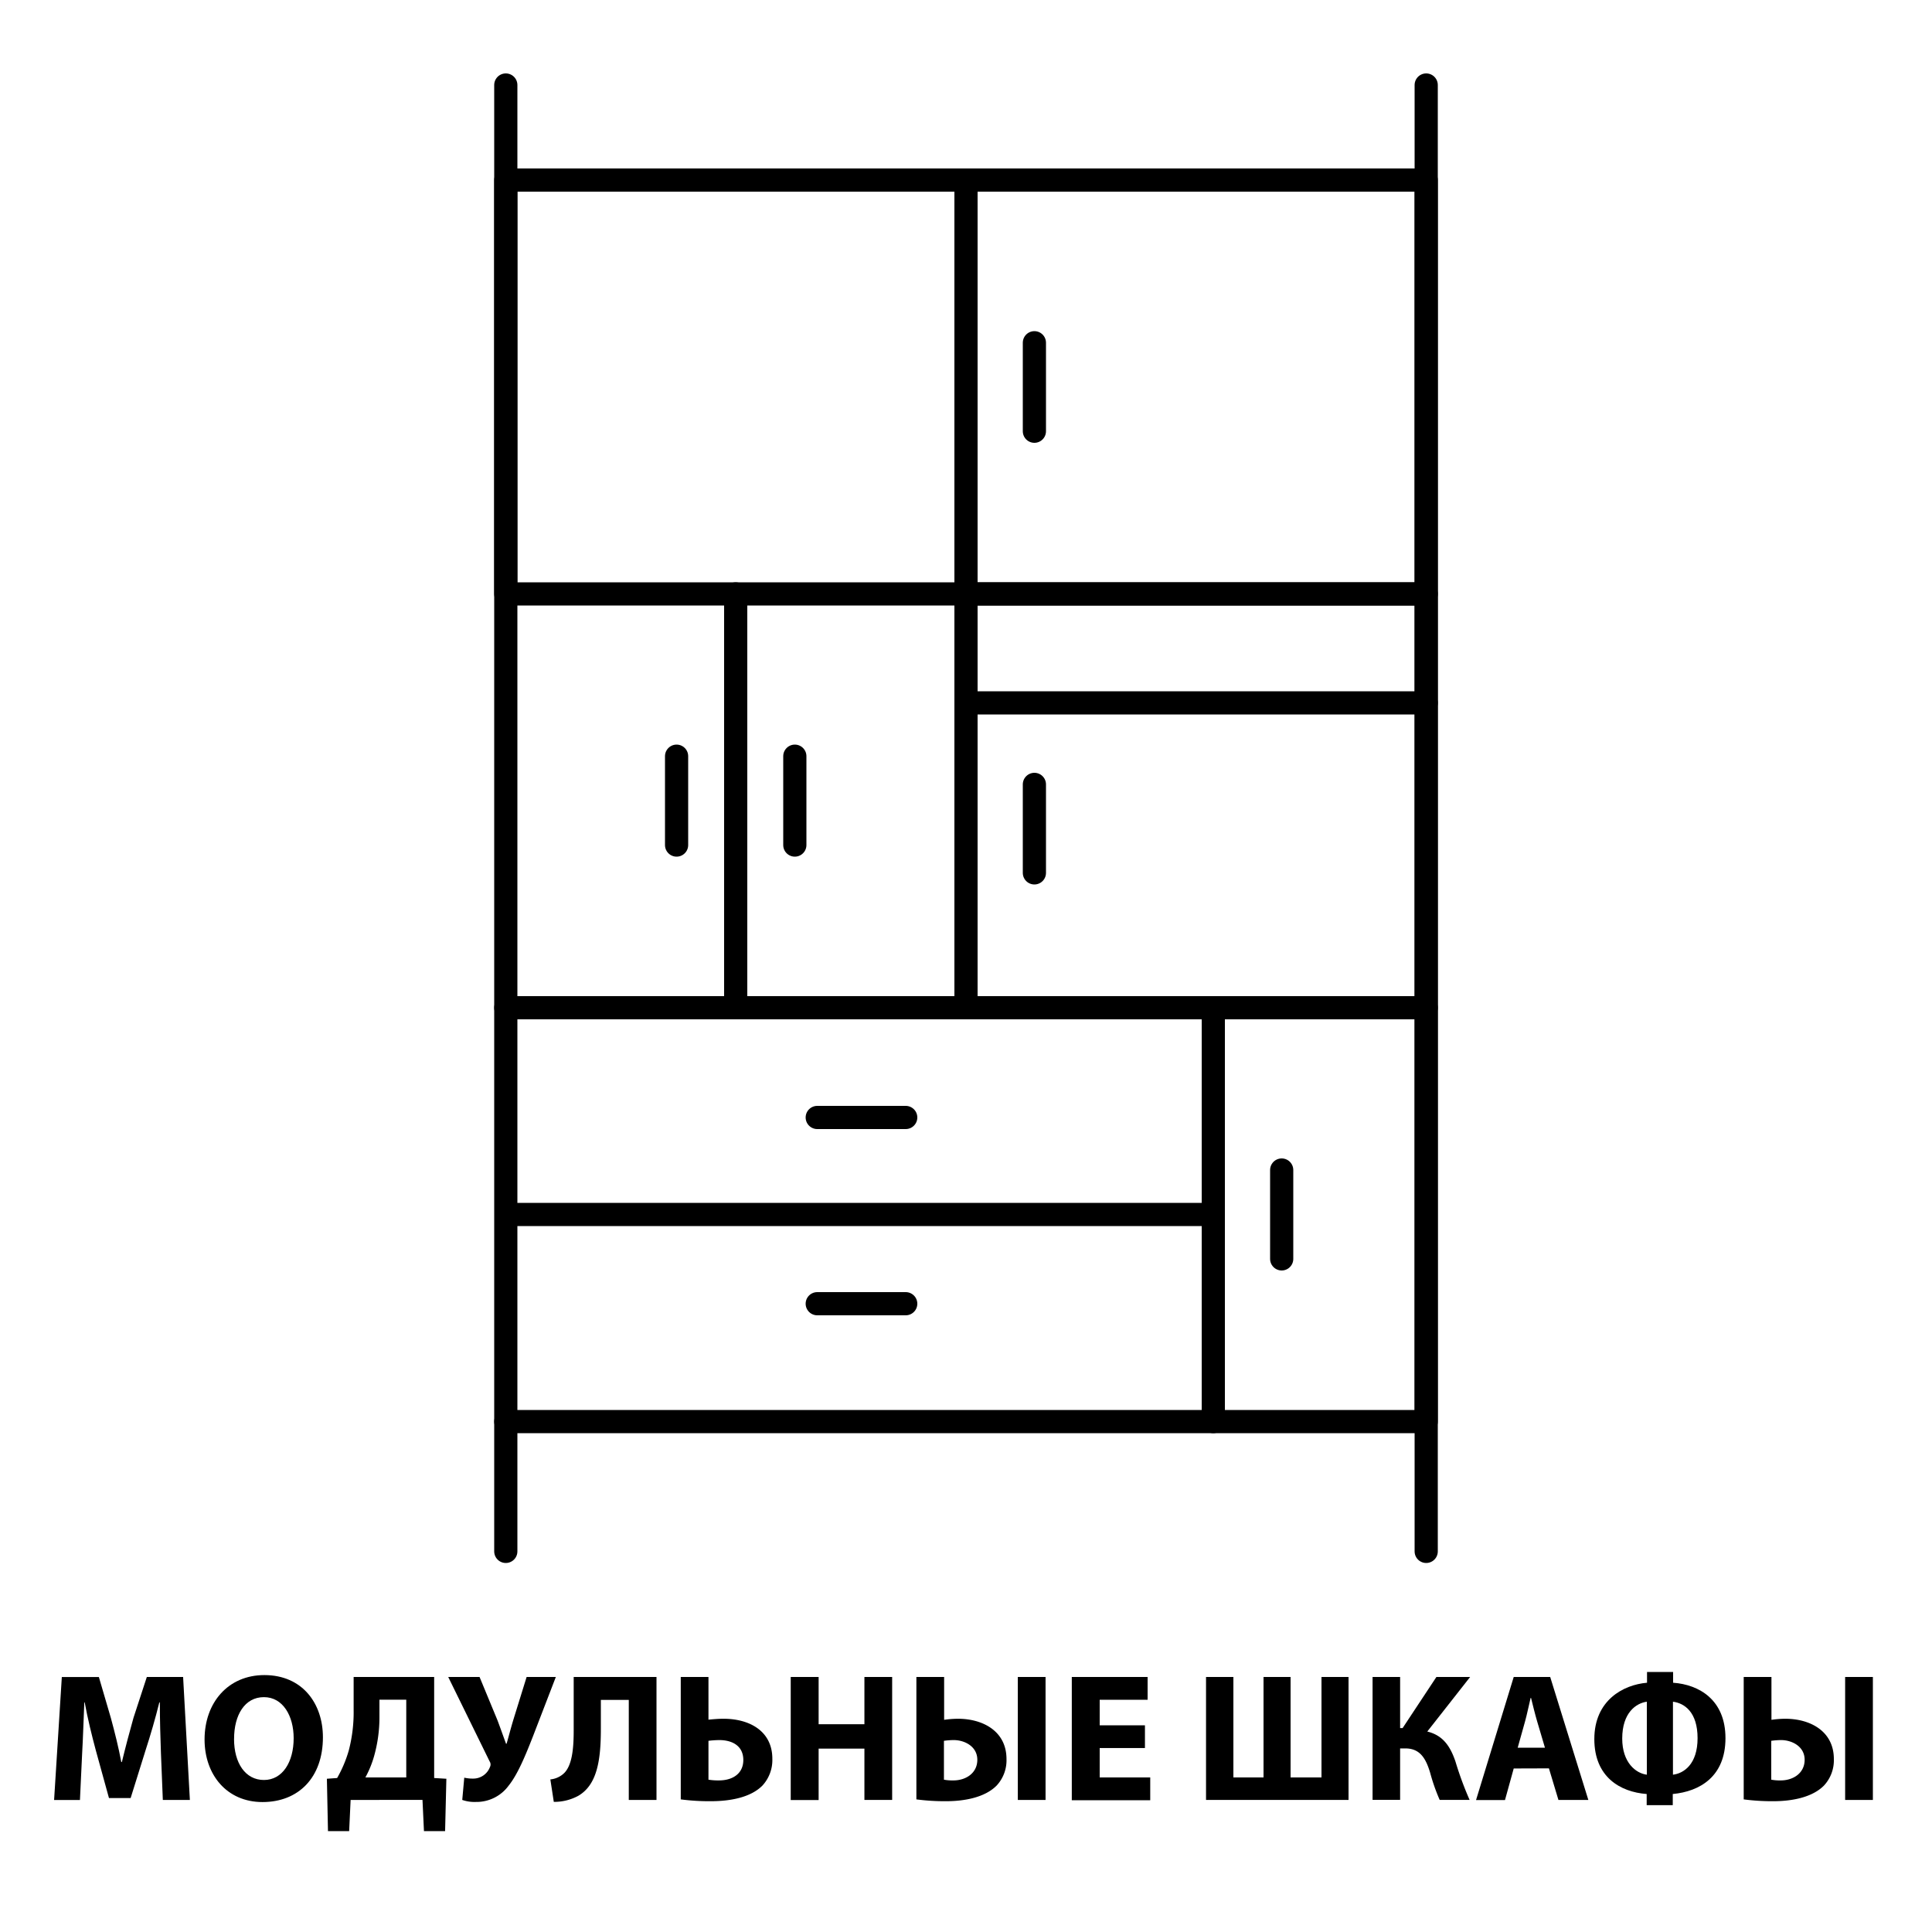<?xml version="1.0" encoding="UTF-8"?> <svg xmlns="http://www.w3.org/2000/svg" id="Слой_1" data-name="Слой 1" viewBox="0 0 500 500"> <defs> <style>.cls-1{isolation:isolate;}.cls-2{fill:none;stroke:#000;stroke-linecap:round;stroke-linejoin:round;stroke-width:6px;}</style> </defs> <g class="cls-1"> <path d="M41.65,453.67c-.14-3.83-.28-8.45-.28-13.08h-.14c-1,4.06-2.32,8.59-3.54,12.32l-3.88,12.42H28.2L24.8,453c-1-3.73-2.13-8.26-2.88-12.42h-.1c-.19,4.3-.33,9.21-.56,13.17l-.57,12.09H14l2-31.82h9.59l3.11,10.62c1,3.68,2,7.65,2.69,11.38h.15c.89-3.68,2-7.88,3-11.43L38,434h9.39l1.75,31.82h-7Z"></path> <path d="M83.57,449.61c0,10.43-6.33,16.76-15.63,16.76s-15-7.13-15-16.19c0-9.54,6.09-16.67,15.48-16.67C78.23,433.51,83.57,440.83,83.57,449.61Zm-23,.42c0,6.24,2.92,10.63,7.74,10.63S76,456,76,449.84c0-5.71-2.74-10.62-7.7-10.62S60.58,443.85,60.58,450Z"></path> <path d="M112.36,434v26.15l3.16.19-.33,13.55h-5.47l-.38-8.07H90.74l-.38,8.07H84.88l-.28-13.55,2.65-.19a32.53,32.53,0,0,0,3-7.08,39.13,39.13,0,0,0,1.27-10.57V434ZM98.2,444.13a37.23,37.23,0,0,1-1.42,10.48A26.51,26.51,0,0,1,94.56,460h10.58V439.88H98.2Z"></path> <path d="M124.11,434l4.63,11.19c.85,2.26,1.51,4.15,2.22,6.09h.14c.42-1.37.94-3.49,1.75-6.19L136.29,434h7.56l-5.95,15.44c-1.94,4.95-3.92,9.77-6.28,12.7a10.29,10.29,0,0,1-8.45,4.2,9.64,9.64,0,0,1-3.54-.52l.52-5.76a9.81,9.81,0,0,0,2.36.24,4.61,4.61,0,0,0,4.29-3,1.45,1.45,0,0,0-.09-1.46L116,434Z"></path> <path d="M169.9,434v31.82h-7.17V439.93H155.5v7.55c0,8.17-1,14.45-5.85,17.28a13,13,0,0,1-6.33,1.56l-.89-5.81a5.93,5.93,0,0,0,3.63-1.69c1.94-2,2.41-6.05,2.41-10.86V434Z"></path> <path d="M183.35,434v11.05c1-.1,2.5-.24,3.87-.24,6.85,0,12.66,3.26,12.66,10.34a9.76,9.76,0,0,1-2.55,6.94c-3.07,3.12-8.41,4.06-13.36,4.06a56.55,56.55,0,0,1-7.79-.47V434Zm0,26.58a15.65,15.65,0,0,0,2.7.19c3.49,0,6.32-1.7,6.32-5.29s-2.78-5.15-6.23-5.15a26.24,26.24,0,0,0-2.79.19Z"></path> <path d="M211.86,434v12.23h11.85V434h7.18v31.82h-7.18V452.54H211.86v13.31h-7.22V434Z"></path> <path d="M244.34,434v11.09a26,26,0,0,1,3.54-.28c6.56,0,12.6,3.26,12.6,10.43a9.6,9.6,0,0,1-2.54,6.85c-3.07,3.12-8.41,4.06-13.08,4.06a56.3,56.3,0,0,1-7.7-.47V434Zm-.05,26.58a11.9,11.9,0,0,0,2.46.19c3.16,0,6.18-1.84,6.18-5.34s-3.35-5.1-6.09-5.1a19.61,19.61,0,0,0-2.55.19ZM270.59,434v31.82h-7.18V434Z"></path> <path d="M296.31,452.39H284.6V460h13.08v5.9h-20.3V434H297v5.9H284.6v6.61h11.71Z"></path> <path d="M319.2,434V460H327V434h7V460H342V434h7v31.82H312.12V434Z"></path> <path d="M362.35,434v13.22H363L371.74,434h8.73l-11.09,14.12c4.11,1,5.95,3.87,7.27,7.69a86.35,86.35,0,0,0,3.68,10h-7.74a49,49,0,0,1-2.46-7c-1.08-3.59-2.54-6.32-6.42-6.32h-1.36v13.31h-7.13V434Z"></path> <path d="M391.75,457.68l-2.26,8.17H382L391.75,434h9.44l9.87,31.82h-7.74l-2.46-8.17Zm8.08-5.38-2-6.75c-.56-1.89-1.13-4.25-1.6-6.14h-.1c-.47,1.89-.94,4.3-1.46,6.14l-1.89,6.75Z"></path> <path d="M433,432.71v2.78c6.75.48,13.55,4.44,13.55,14.35s-6.61,13.79-13.64,14.45v2.88h-6.75v-2.88c-6.9-.52-13.55-4.44-13.55-14.21,0-10.05,7.5-14.07,13.64-14.59v-2.78Zm-6.8,7.69c-2.78.38-6.37,2.84-6.37,9.54,0,6.23,3.54,9,6.37,9.35Zm6.76,18.89c2.78-.33,6.37-2.69,6.37-9.45s-3.4-9.06-6.37-9.44Z"></path> <path d="M458.45,434v11.09a26,26,0,0,1,3.54-.28c6.56,0,12.61,3.26,12.61,10.43a9.61,9.61,0,0,1-2.55,6.85c-3.07,3.12-8.41,4.06-13.08,4.06a56.3,56.3,0,0,1-7.7-.47V434Zm-.05,26.58a12,12,0,0,0,2.46.19c3.16,0,6.18-1.84,6.18-5.34s-3.35-5.1-6.09-5.1a19.61,19.61,0,0,0-2.55.19ZM484.7,434v31.82h-7.18V434Z"></path> </g> <rect class="cls-2" x="250" y="46.6" width="119.1" height="107.1"></rect> <line class="cls-2" x1="267.7" y1="111.6" x2="267.7" y2="88.7"></line> <rect class="cls-2" x="314" y="260.8" width="55.1" height="107.1"></rect> <line class="cls-2" x1="331.7" y1="325.8" x2="331.7" y2="302.8"></line> <line class="cls-2" x1="314" y1="367.9" x2="130.9" y2="367.9"></line> <rect class="cls-2" x="250" y="153.7" width="119.1" height="107.1"></rect> <line class="cls-2" x1="267.7" y1="225.9" x2="267.7" y2="203"></line> <line class="cls-2" x1="205.7" y1="218.7" x2="205.7" y2="195.7"></line> <line class="cls-2" x1="175.1" y1="218.7" x2="175.1" y2="195.7"></line> <rect class="cls-2" x="130.9" y="46.6" width="119.1" height="107.1"></rect> <line class="cls-2" x1="250" y1="181.9" x2="369.1" y2="181.9"></line> <line class="cls-2" x1="190.4" y1="153.7" x2="190.4" y2="260.8"></line> <line class="cls-2" x1="130.9" y1="22" x2="130.9" y2="401.5"></line> <line class="cls-2" x1="250" y1="260.8" x2="130.9" y2="260.8"></line> <line class="cls-2" x1="211.5" y1="289.2" x2="234.4" y2="289.2"></line> <line class="cls-2" x1="211.5" y1="337.4" x2="234.4" y2="337.4"></line> <line class="cls-2" x1="314" y1="314.3" x2="131.9" y2="314.3"></line> <line class="cls-2" x1="369.1" y1="22" x2="369.1" y2="401.5"></line> </svg> 